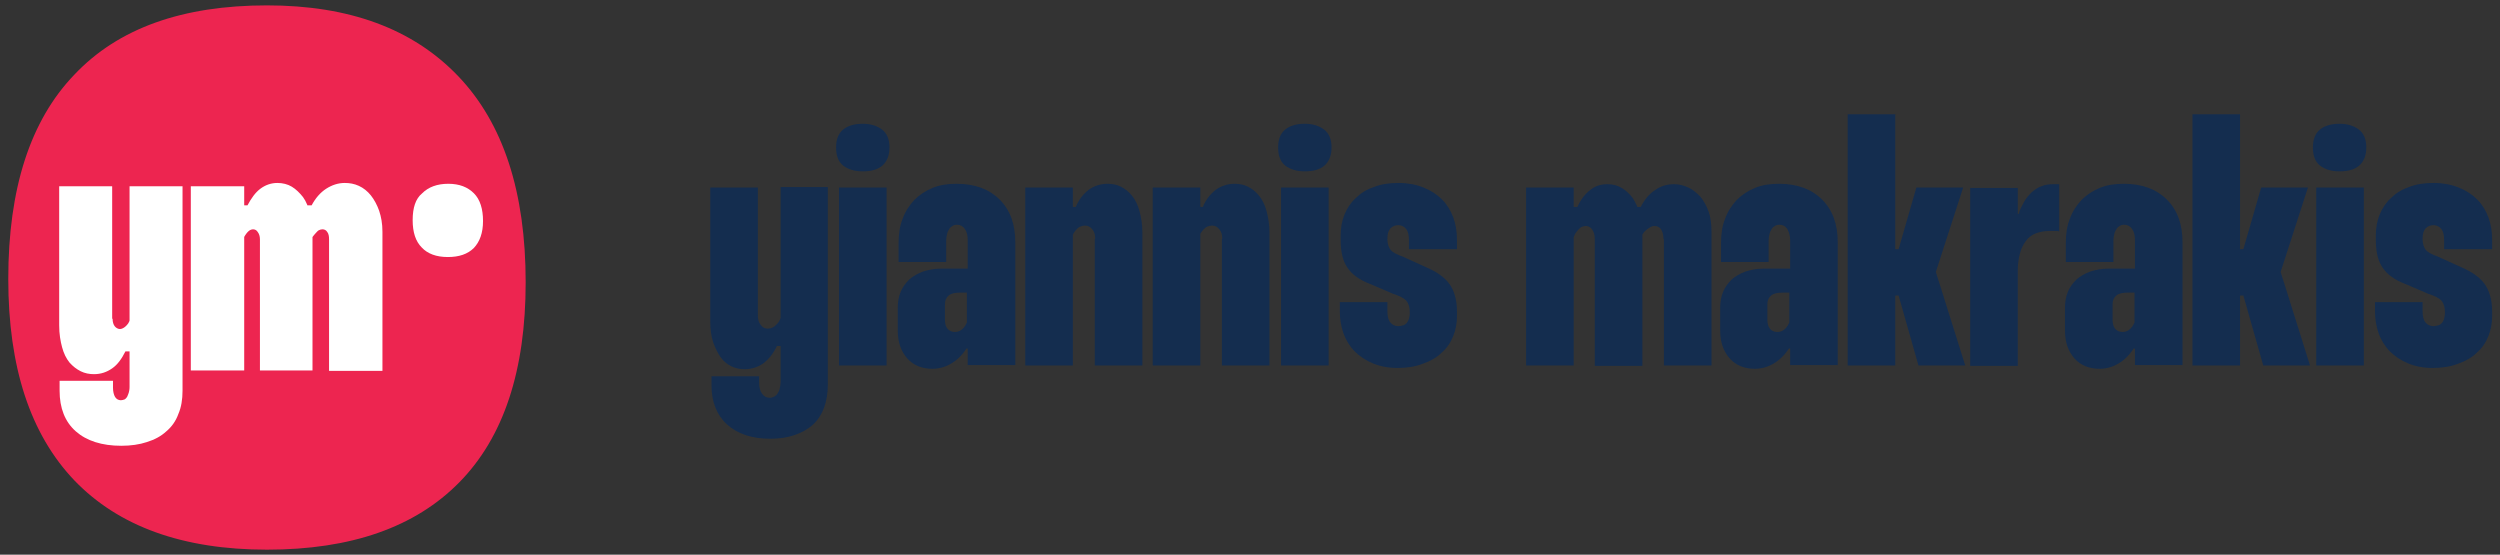 <?xml version="1.0" encoding="utf-8"?>
<!-- Generator: Adobe Illustrator 27.0.0, SVG Export Plug-In . SVG Version: 6.00 Build 0)  -->
<svg version="1.1" id="Layer_1" xmlns="http://www.w3.org/2000/svg" xmlns:xlink="http://www.w3.org/1999/xlink" x="0px" y="0px"
    viewBox="0 0 604 134" style="enable-background:new 0 0 604 134;" xml:space="preserve">
<rect x="0" y="0" width="604" height="134" fill="#333333" stroke="none"/>
<style type="text/css">
    .st0{fill-rule:evenodd;clip-rule:evenodd;fill:#ED2550;}
    .st1{fill:#142D4F;}
    .st2{fill-rule:evenodd;clip-rule:evenodd;fill:#FFFFFF;}
    .st3{fill:#FFFFFF;}
</style>
<g>
    <path class="st0" d="M2,67.4c0,21.3,5.3,37.5,16,48.7c10.7,11.1,26.2,16.7,46.5,16.7c20.3,0,35.8-5.4,46.5-16.3s16-27,16-48.3
        c0-21.8-5.4-38.4-16.3-49.8C99.7,6.9,84.3,1.3,64.5,1.3C44.1,1.3,28.6,6.8,18,18C7.3,29.1,2,45.6,2,67.4z"/>
    <g>
        <path class="st1" d="M183.1,76.2c0,1,0.2,1.7,0.7,2.3c0.4,0.6,1,0.9,1.7,0.9c0.3,0,0.7-0.1,1-0.2c0.3-0.1,0.6-0.3,0.9-0.6
            c0.3-0.3,0.6-0.6,0.8-0.9c0.2-0.4,0.4-0.8,0.5-1.3v7.2h-1c-0.9,1.9-2,3.2-3.3,4.2c-1.3,0.9-2.8,1.4-4.5,1.4
            c-1.1,0-2.2-0.2-3.2-0.7c-1-0.5-1.9-1.2-2.6-2.2c-0.7-1-1.3-2.2-1.8-3.6c-0.5-1.5-0.7-3.2-0.7-5.1V45.3h11.5V76.2z M200,93
            c0,2-0.3,3.8-0.9,5.5c-0.6,1.6-1.5,3-2.7,4.1c-1.2,1.1-2.7,1.9-4.4,2.5c-1.7,0.6-3.7,0.9-5.9,0.9c-4.5,0-8-1.2-10.5-3.5
            c-2.5-2.3-3.7-5.5-3.7-9.4v-2.2h11.5v1.5c0,1.1,0.2,2,0.7,2.7c0.5,0.7,1.1,1,1.9,1c0.4,0,0.7-0.1,1.1-0.3c0.3-0.2,0.6-0.4,0.8-0.8
            c0.2-0.3,0.4-0.7,0.5-1.2c0.1-0.5,0.2-1,0.2-1.6v-47H200V93z"/>
        <path class="st1" d="M203.7,31.3c1.1-0.9,2.7-1.4,4.7-1.4c2,0,3.5,0.5,4.7,1.4s1.8,2.4,1.8,4.3c0,2-0.6,3.4-1.7,4.4
            c-1.2,1-2.7,1.4-4.8,1.4c-2,0-3.5-0.5-4.7-1.4c-1.2-1-1.7-2.4-1.7-4.4C202,33.6,202.6,32.2,203.7,31.3z M214.2,45.3v43h-11.5v-43
            H214.2z"/>
        <path class="st1" d="M233.1,55.3c-0.5-0.7-1.1-1-1.9-1c-0.4,0-0.8,0.1-1.1,0.3c-0.3,0.2-0.6,0.4-0.8,0.8c-0.2,0.3-0.4,0.7-0.5,1.2
            c-0.1,0.4-0.2,1-0.2,1.6v5.1h-11.5v-4.6c0-2.2,0.3-4.2,1-5.9c0.6-1.7,1.6-3.2,2.8-4.5c1.2-1.2,2.7-2.2,4.4-2.9
            c1.7-0.7,3.6-1,5.8-1c4.4,0,7.9,1.3,10.4,3.8c2.6,2.6,3.8,6,3.8,10.4v29.6h-11.5v-4h-0.3c-1.1,1.7-2.4,2.9-3.8,3.7
            c-1.4,0.8-2.9,1.2-4.4,1.2c-2.5,0-4.6-0.8-6.1-2.5c-1.5-1.7-2.3-3.9-2.3-6.7v-5.6c0-1.3,0.2-2.6,0.7-3.8c0.5-1.2,1.2-2.1,2.1-3
            c0.9-0.8,2-1.4,3.3-1.9c1.3-0.4,2.7-0.7,4.3-0.7h6.5v-6.9C233.8,56.9,233.6,56,233.1,55.3z M233.8,70.7h-1.9
            c-1.2,0-2.1,0.2-2.7,0.7c-0.6,0.5-0.9,1.2-0.9,2.1v3.8c0,0.9,0.2,1.6,0.6,2.1c0.4,0.5,1,0.8,1.8,0.8c0.7,0,1.2-0.2,1.7-0.6
            c0.5-0.4,0.9-1,1.2-1.7V70.7z"/>
        <path class="st1" d="M247.7,45.3h11.5v43h-11.5V45.3z M264.6,57.7c0-1-0.2-1.7-0.7-2.3c-0.5-0.6-1-0.9-1.8-0.9
            c-0.3,0-0.7,0.1-1,0.2c-0.3,0.1-0.6,0.3-0.9,0.6c-0.3,0.3-0.5,0.6-0.8,1c-0.2,0.4-0.4,0.8-0.5,1.3V50h1c0.8-1.9,1.9-3.2,3.2-4.2
            c1.3-0.9,2.8-1.4,4.5-1.4c1.1,0,2.2,0.2,3.2,0.7c1,0.5,1.9,1.2,2.7,2.2c0.8,1,1.4,2.2,1.8,3.7c0.4,1.5,0.7,3.2,0.7,5.1v32.2h-11.5
            V57.7z"/>
        <path class="st1" d="M278.5,45.3h11.5v43h-11.5V45.3z M295.3,57.7c0-1-0.2-1.7-0.7-2.3c-0.5-0.6-1-0.9-1.8-0.9
            c-0.3,0-0.7,0.1-1,0.2c-0.3,0.1-0.6,0.3-0.9,0.6c-0.3,0.3-0.5,0.6-0.8,1c-0.2,0.4-0.4,0.8-0.5,1.3V50h1c0.8-1.9,1.9-3.2,3.2-4.2
            c1.3-0.9,2.8-1.4,4.5-1.4c1.1,0,2.2,0.2,3.2,0.7c1,0.5,1.9,1.2,2.7,2.2c0.8,1,1.4,2.2,1.8,3.7c0.4,1.5,0.7,3.2,0.7,5.1v32.2h-11.5
            V57.7z"/>
        <path class="st1" d="M310.5,31.3c1.1-0.9,2.7-1.4,4.7-1.4c2,0,3.5,0.5,4.7,1.4s1.8,2.4,1.8,4.3c0,2-0.6,3.4-1.7,4.4
            c-1.2,1-2.7,1.4-4.8,1.4c-2,0-3.5-0.5-4.7-1.4c-1.2-1-1.7-2.4-1.7-4.4C308.8,33.6,309.4,32.2,310.5,31.3z M321,45.3v43h-11.5v-43
            H321z"/>
        <path class="st1" d="M340.4,60.4V58c0-1.2-0.2-2.1-0.7-2.7c-0.5-0.6-1.1-0.9-1.9-0.9c-0.8,0-1.4,0.3-1.9,0.8
            c-0.5,0.6-0.7,1.4-0.7,2.4v0.2c0,1.1,0.3,2,0.8,2.6c0.5,0.6,1.5,1.1,2.9,1.6l5.5,2.5c2.6,1.1,4.5,2.4,5.7,4
            c1.2,1.6,1.9,3.9,1.9,6.7v1.2c0,1.7-0.3,3.3-0.9,4.8c-0.6,1.5-1.5,2.9-2.8,4c-1.2,1.2-2.8,2.1-4.6,2.7c-1.8,0.7-3.8,1-6.1,1
            c-2.2,0-4.2-0.4-5.9-1.1c-1.7-0.7-3.2-1.7-4.4-2.9c-1.2-1.2-2.1-2.7-2.7-4.3c-0.6-1.7-0.9-3.5-0.9-5.4v-2.2h11.5v2.2
            c0,1.2,0.2,2.1,0.7,2.7c0.5,0.6,1.1,0.9,2,0.9c0.3,0,0.7-0.1,1.1-0.2c0.4-0.1,0.7-0.4,0.9-0.6c0.2-0.3,0.4-0.6,0.5-1
            c0.1-0.4,0.2-0.8,0.2-1.3v-0.3c0-1.2-0.3-2.1-0.8-2.7c-0.5-0.6-1.6-1.2-3.2-1.7l-5.6-2.4c-2.6-1-4.4-2.3-5.5-4
            c-1.1-1.6-1.6-3.8-1.6-6.7v-1.1c0-1.7,0.3-3.4,0.9-4.9c0.6-1.5,1.5-2.9,2.7-4c1.2-1.2,2.6-2.1,4.4-2.7c1.7-0.7,3.7-1,6-1
            c2.2,0,4.3,0.4,6,1.1c1.8,0.7,3.3,1.7,4.5,2.9c1.2,1.2,2.1,2.7,2.7,4.3c0.6,1.7,0.9,3.4,0.9,5.4v2.3H340.4z"/>
        <path class="st1" d="M368.7,45.3h11.5v43h-11.5V45.3z M385.3,57.8c0-1-0.2-1.7-0.6-2.3c-0.4-0.6-0.9-0.9-1.6-0.9
            c-0.3,0-0.6,0.1-0.9,0.2c-0.3,0.1-0.6,0.4-0.8,0.6c-0.3,0.3-0.5,0.6-0.8,1c-0.2,0.4-0.4,0.8-0.5,1.3V50h1c0.8-1.8,1.9-3.2,3.1-4.1
            c1.2-1,2.6-1.4,4.2-1.4c1.2,0,2.4,0.3,3.4,0.9c1,0.6,1.9,1.4,2.7,2.5c0.7,1.1,1.3,2.4,1.7,3.9c0.4,1.5,0.6,3.2,0.6,5v31.6h-11.5
            V57.8z M401.9,57.8c0-1-0.2-1.8-0.6-2.4c-0.4-0.6-1-0.8-1.6-0.8c-0.3,0-0.7,0.1-1,0.3c-0.3,0.2-0.7,0.4-1.1,0.8
            c-0.4,0.3-0.7,0.8-1,1.3c-0.3,0.5-0.6,1.1-0.9,1.7L395,50h1.4c0.9-1.8,2.1-3.2,3.5-4.1c1.4-1,2.9-1.4,4.6-1.4
            c1.2,0,2.3,0.3,3.4,0.8c1.1,0.5,2,1.3,2.9,2.2c0.8,1,1.5,2.2,2,3.6c0.5,1.4,0.7,3.1,0.7,5v32.2h-11.5V57.8z"/>
        <path class="st1" d="M431.8,55.3c-0.5-0.7-1.1-1-1.9-1c-0.4,0-0.8,0.1-1.1,0.3c-0.3,0.2-0.6,0.4-0.8,0.8c-0.2,0.3-0.4,0.7-0.5,1.2
            c-0.1,0.4-0.2,1-0.2,1.6v5.1h-11.5v-4.6c0-2.2,0.3-4.2,1-5.9c0.6-1.7,1.6-3.2,2.8-4.5c1.2-1.2,2.7-2.2,4.4-2.9
            c1.7-0.7,3.6-1,5.8-1c4.4,0,7.9,1.3,10.4,3.8c2.6,2.6,3.8,6,3.8,10.4v29.6h-11.5v-4h-0.3c-1.1,1.7-2.4,2.9-3.8,3.7
            c-1.4,0.8-2.9,1.2-4.4,1.2c-2.5,0-4.6-0.8-6.1-2.5c-1.5-1.7-2.3-3.9-2.3-6.7v-5.6c0-1.3,0.2-2.6,0.7-3.8c0.5-1.2,1.2-2.1,2.1-3
            c0.9-0.8,2-1.4,3.3-1.9c1.3-0.4,2.7-0.7,4.3-0.7h6.5v-6.9C432.5,56.9,432.2,56,431.8,55.3z M432.5,70.7h-1.9
            c-1.2,0-2.1,0.2-2.7,0.7c-0.6,0.5-0.9,1.2-0.9,2.1v3.8c0,0.9,0.2,1.6,0.6,2.1c0.4,0.5,1,0.8,1.8,0.8c0.7,0,1.2-0.2,1.7-0.6
            c0.5-0.4,0.9-1,1.2-1.7V70.7z"/>
        <path class="st1" d="M457.9,60.2h0.8l4.3-14.9h11.3l-6.6,20.4l7.1,22.6h-11.3l-4.8-16.9h-0.8v16.9h-11.5V27.6h11.5V60.2z"/>
        <path class="st1" d="M487.4,51.7h0.3c0.3-1.1,0.8-2,1.3-2.9c0.5-0.9,1.1-1.6,1.8-2.3c0.7-0.6,1.5-1.2,2.4-1.5
            c0.9-0.4,1.9-0.5,3-0.5c0.2,0,0.4,0,0.6,0c0.2,0,0.4,0,0.7,0v11.4c-0.3-0.1-0.7-0.1-1.1-0.1c-0.4,0-0.7,0-1.1,0
            c-1.3,0-2.5,0.2-3.5,0.6c-1,0.4-1.8,1-2.4,1.9c-0.6,0.8-1.1,1.8-1.4,3c-0.3,1.2-0.5,2.5-0.5,3.9v23.2H476v-43h11.5V51.7z"/>
        <path class="st1" d="M515.1,55.3c-0.5-0.7-1.1-1-1.9-1c-0.4,0-0.8,0.1-1.1,0.3c-0.3,0.2-0.6,0.4-0.8,0.8c-0.2,0.3-0.4,0.7-0.5,1.2
            c-0.1,0.4-0.2,1-0.2,1.6v5.1h-11.5v-4.6c0-2.2,0.3-4.2,1-5.9c0.6-1.7,1.6-3.2,2.8-4.5c1.2-1.2,2.7-2.2,4.4-2.9
            c1.7-0.7,3.6-1,5.8-1c4.4,0,7.9,1.3,10.4,3.8c2.6,2.6,3.8,6,3.8,10.4v29.6h-11.5v-4h-0.3c-1.1,1.7-2.4,2.9-3.8,3.7
            c-1.4,0.8-2.9,1.2-4.4,1.2c-2.5,0-4.6-0.8-6.1-2.5c-1.5-1.7-2.3-3.9-2.3-6.7v-5.6c0-1.3,0.2-2.6,0.7-3.8c0.5-1.2,1.2-2.1,2.1-3
            c0.9-0.8,2-1.4,3.3-1.9c1.3-0.4,2.7-0.7,4.3-0.7h6.5v-6.9C515.8,56.9,515.6,56,515.1,55.3z M515.8,70.7H514
            c-1.2,0-2.1,0.2-2.7,0.7c-0.6,0.5-0.9,1.2-0.9,2.1v3.8c0,0.9,0.2,1.6,0.6,2.1c0.4,0.5,1,0.8,1.8,0.8c0.7,0,1.2-0.2,1.7-0.6
            c0.5-0.4,0.9-1,1.2-1.7V70.7z"/>
        <path class="st1" d="M541.2,60.2h0.8l4.3-14.9h11.3l-6.6,20.4l7.1,22.6h-11.3l-4.8-16.9h-0.8v16.9h-11.5V27.6h11.5V60.2z"/>
        <path class="st1" d="M560.5,31.3c1.1-0.9,2.7-1.4,4.7-1.4c2,0,3.5,0.5,4.7,1.4s1.8,2.4,1.8,4.3c0,2-0.6,3.4-1.7,4.4
            c-1.2,1-2.7,1.4-4.8,1.4c-2,0-3.5-0.5-4.7-1.4c-1.2-1-1.7-2.4-1.7-4.4C558.8,33.6,559.4,32.2,560.5,31.3z M571.1,45.3v43h-11.5
            v-43H571.1z"/>
        <path class="st1" d="M590.5,60.4V58c0-1.2-0.2-2.1-0.7-2.7c-0.5-0.6-1.1-0.9-1.9-0.9c-0.8,0-1.4,0.3-1.9,0.8
            c-0.5,0.6-0.7,1.4-0.7,2.4v0.2c0,1.1,0.3,2,0.8,2.6c0.5,0.6,1.5,1.1,2.9,1.6l5.5,2.5c2.6,1.1,4.5,2.4,5.7,4
            c1.2,1.6,1.9,3.9,1.9,6.7v1.2c0,1.7-0.3,3.3-0.9,4.8c-0.6,1.5-1.5,2.9-2.8,4c-1.2,1.2-2.8,2.1-4.6,2.7c-1.8,0.7-3.8,1-6.1,1
            c-2.2,0-4.2-0.4-5.9-1.1c-1.7-0.7-3.2-1.7-4.4-2.9c-1.2-1.2-2.1-2.7-2.7-4.3c-0.6-1.7-0.9-3.5-0.9-5.4v-2.2h11.5v2.2
            c0,1.2,0.2,2.1,0.7,2.7c0.5,0.6,1.1,0.9,2,0.9c0.3,0,0.7-0.1,1.1-0.2c0.4-0.1,0.7-0.4,0.9-0.6c0.2-0.3,0.4-0.6,0.5-1
            c0.1-0.4,0.2-0.8,0.2-1.3v-0.3c0-1.2-0.3-2.1-0.8-2.7c-0.5-0.6-1.6-1.2-3.2-1.7l-5.6-2.4c-2.6-1-4.4-2.3-5.5-4
            c-1.1-1.6-1.6-3.8-1.6-6.7v-1.1c0-1.7,0.3-3.4,0.9-4.9c0.6-1.5,1.5-2.9,2.7-4c1.2-1.2,2.6-2.1,4.4-2.7c1.7-0.7,3.7-1,6-1
            c2.2,0,4.3,0.4,6,1.1c1.8,0.7,3.3,1.7,4.5,2.9c1.2,1.2,2.1,2.7,2.7,4.3c0.6,1.7,0.9,3.4,0.9,5.4v2.3H590.5z"/>
    </g>
    <path class="st2" d="M99.7,53.2c0,2.9,0.7,5.1,2.2,6.6c1.4,1.5,3.5,2.3,6.3,2.3c2.7,0,4.8-0.7,6.3-2.2c1.4-1.5,2.2-3.6,2.2-6.5
        c0-2.9-0.7-5.2-2.2-6.7c-1.5-1.5-3.5-2.3-6.2-2.3c-2.7,0-4.8,0.8-6.3,2.3C100.4,48,99.7,50.2,99.7,53.2z"/>
    <g>
        <path class="st3" d="M27.2,77c0,0.8,0.2,1.4,0.5,1.8c0.3,0.4,0.8,0.7,1.3,0.7c0.2,0,0.5-0.1,0.7-0.2c0.2-0.1,0.5-0.3,0.7-0.5
            c0.2-0.2,0.4-0.4,0.6-0.7c0.2-0.3,0.3-0.6,0.4-1v7.8h-1.1c-0.9,1.8-1.9,3.2-3.2,4.1c-1.3,0.9-2.7,1.4-4.4,1.4
            c-1.1,0-2.2-0.2-3.2-0.7s-1.9-1.2-2.7-2.1c-0.8-1-1.4-2.2-1.8-3.7c-0.4-1.5-0.7-3.2-0.7-5.3V45h12.8V77z M44.1,94.4
            c0,2.1-0.3,4-1,5.6c-0.6,1.7-1.6,3.1-2.9,4.2c-1.3,1.2-2.8,2-4.7,2.6c-1.8,0.6-3.9,0.9-6.2,0.9c-4.7,0-8.4-1.2-11-3.5
            s-3.9-5.6-3.9-9.8V92h12.9v1.7c0,0.9,0.2,1.7,0.5,2.2c0.3,0.5,0.8,0.8,1.4,0.8c0.3,0,0.6-0.1,0.9-0.2c0.2-0.1,0.4-0.3,0.6-0.6
            c0.1-0.3,0.3-0.6,0.4-1c0.1-0.4,0.2-0.8,0.2-1.4V45h12.8V94.4z"/>
        <path class="st3" d="M46.1,45H59v44.5H46.1V45z M62.8,57.8c0-0.7-0.2-1.3-0.5-1.7c-0.3-0.5-0.7-0.7-1.2-0.7
            c-0.2,0-0.5,0.1-0.7,0.2c-0.2,0.1-0.4,0.3-0.6,0.5c-0.2,0.2-0.4,0.5-0.6,0.8c-0.2,0.3-0.4,0.7-0.5,1v-8.3h1.1
            c0.9-1.7,1.9-3.1,3.1-4c1.2-0.9,2.6-1.4,4.1-1.4c1.3,0,2.5,0.3,3.5,0.9c1,0.6,1.9,1.5,2.7,2.5c0.8,1.1,1.3,2.4,1.7,4
            c0.4,1.6,0.6,3.3,0.6,5.1v32.8H62.8V57.8z M79.5,57.8c0-0.7-0.1-1.3-0.4-1.7c-0.3-0.5-0.7-0.7-1.2-0.7c-0.3,0-0.6,0.1-0.8,0.2
            c-0.3,0.1-0.5,0.4-0.8,0.7c-0.3,0.3-0.6,0.7-0.9,1.1c-0.3,0.4-0.6,0.9-0.9,1.4l-0.8-9.2h1.6c0.9-1.7,2.1-3.1,3.5-4
            c1.4-0.9,2.9-1.4,4.5-1.4c1.2,0,2.3,0.2,3.4,0.7c1.1,0.5,2.1,1.3,2.9,2.3c0.8,1,1.5,2.3,2,3.7c0.5,1.5,0.8,3.1,0.8,5.1v33.6H79.5
            V57.8z"/>
    </g>
</g>
</svg>
